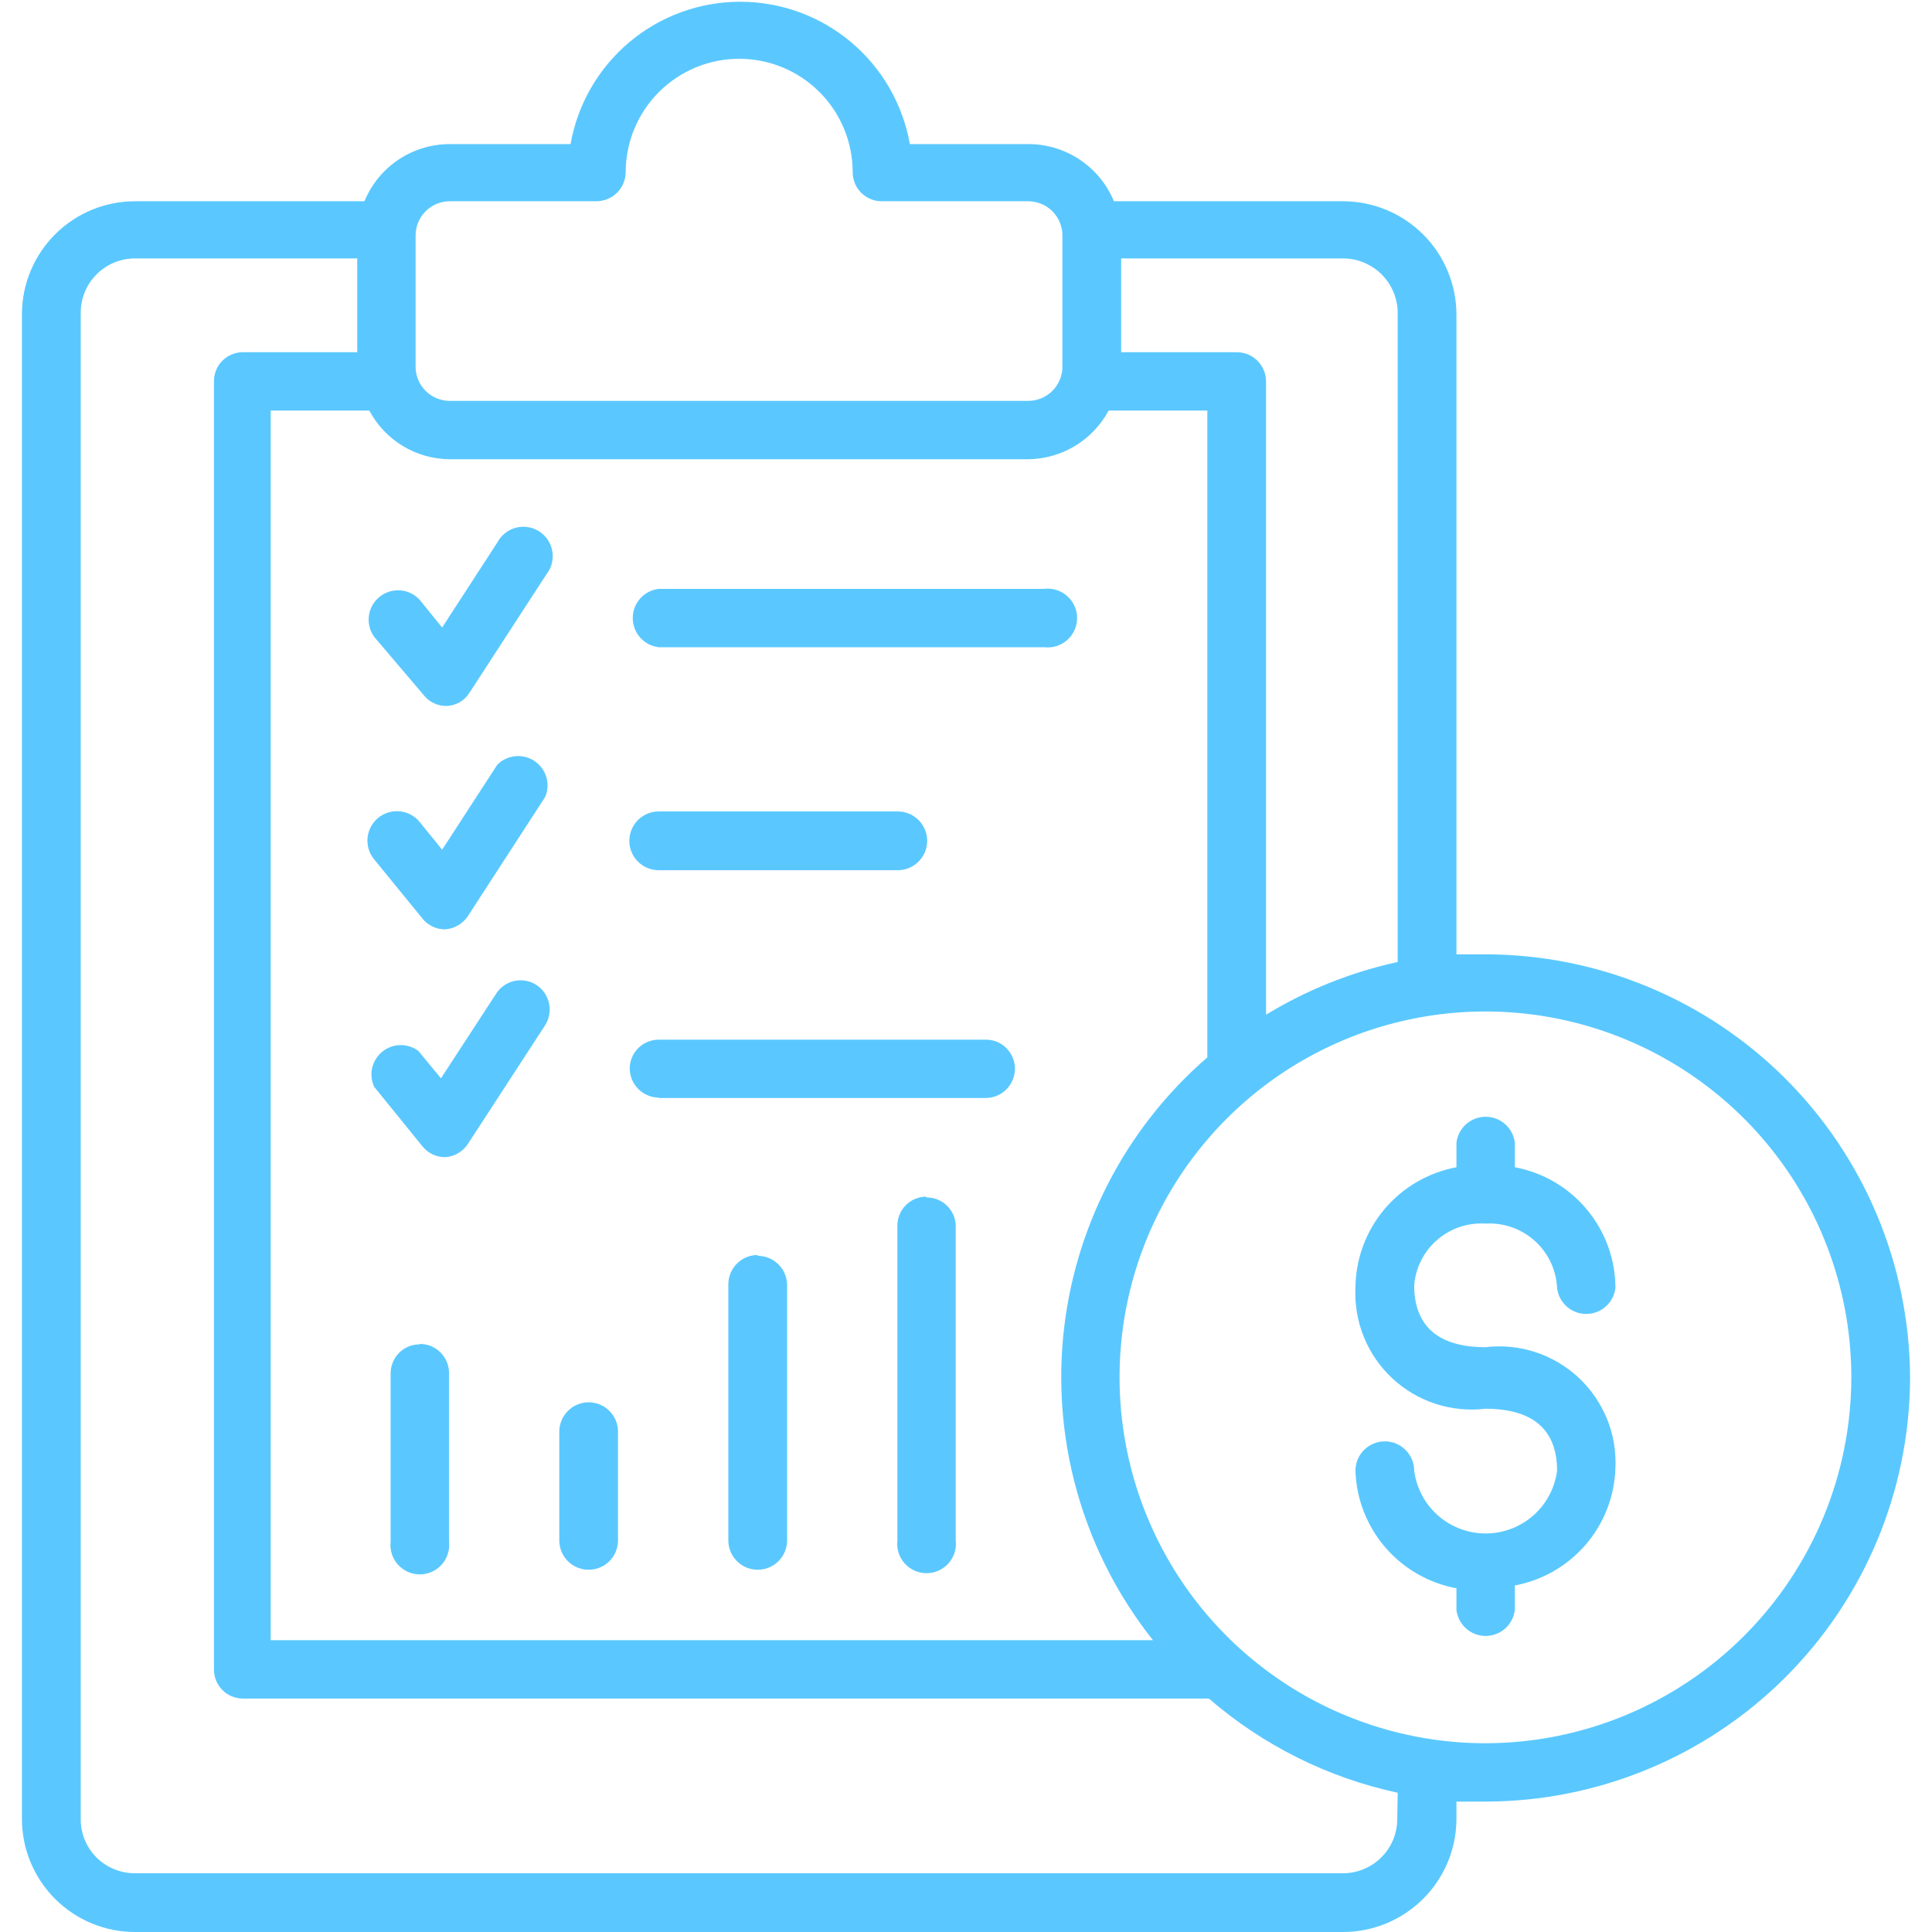 <?xml version="1.0" encoding="UTF-8"?> <svg xmlns="http://www.w3.org/2000/svg" width="54" height="54" viewBox="0 0 54 54" fill="none"><g clip-path="url(#clip0_8967_876)"><path d="M10.457 17.798C10.335 17.628 10.283 17.418 10.311 17.211C10.339 17.004 10.444 16.815 10.607 16.683C10.768 16.551 10.975 16.486 11.183 16.501C11.392 16.515 11.586 16.609 11.728 16.763L12.358 17.539L13.899 15.165C13.952 15.064 14.026 14.974 14.115 14.903C14.204 14.831 14.308 14.779 14.418 14.75C14.529 14.721 14.645 14.715 14.758 14.733C14.87 14.751 14.978 14.793 15.074 14.855C15.17 14.917 15.252 14.999 15.315 15.094C15.378 15.19 15.42 15.298 15.438 15.411C15.457 15.524 15.452 15.639 15.423 15.75C15.395 15.861 15.343 15.964 15.272 16.054L13.123 19.361C13.055 19.471 12.961 19.562 12.849 19.627C12.737 19.692 12.611 19.728 12.482 19.733C12.362 19.734 12.243 19.709 12.134 19.658C12.024 19.608 11.928 19.533 11.852 19.44L10.457 17.798ZM11.807 25.673C11.883 25.767 11.979 25.843 12.088 25.896C12.197 25.949 12.316 25.976 12.437 25.976C12.565 25.967 12.69 25.929 12.801 25.865C12.912 25.801 13.007 25.712 13.078 25.605L15.238 22.275C15.313 22.099 15.324 21.903 15.27 21.72C15.216 21.537 15.099 21.378 14.941 21.272C14.782 21.165 14.592 21.117 14.402 21.136C14.212 21.155 14.034 21.239 13.899 21.375L12.358 23.749L11.728 22.973C11.66 22.889 11.575 22.82 11.48 22.769C11.384 22.718 11.28 22.687 11.172 22.676C11.065 22.666 10.956 22.677 10.853 22.708C10.749 22.74 10.653 22.791 10.569 22.86C10.486 22.929 10.417 23.013 10.366 23.109C10.315 23.204 10.284 23.309 10.273 23.416C10.263 23.524 10.274 23.632 10.305 23.736C10.337 23.839 10.388 23.935 10.457 24.019L11.807 25.673ZM11.807 32.04C11.883 32.135 11.979 32.211 12.088 32.264C12.197 32.316 12.316 32.343 12.437 32.344C12.566 32.337 12.691 32.299 12.802 32.235C12.913 32.17 13.008 32.08 13.078 31.973L15.238 28.654C15.353 28.471 15.391 28.251 15.345 28.041C15.299 27.83 15.171 27.646 14.991 27.529C14.901 27.471 14.8 27.431 14.695 27.412C14.589 27.393 14.481 27.395 14.377 27.418C14.272 27.441 14.173 27.484 14.085 27.546C13.998 27.607 13.923 27.686 13.866 27.776L12.325 30.139L11.694 29.374C11.548 29.265 11.37 29.207 11.187 29.211C11.005 29.214 10.829 29.279 10.687 29.393C10.545 29.508 10.445 29.667 10.403 29.845C10.362 30.023 10.381 30.209 10.457 30.375L11.807 32.04ZM18.411 18.09H29.188C29.303 18.104 29.42 18.093 29.531 18.058C29.641 18.023 29.743 17.965 29.83 17.888C29.917 17.811 29.986 17.717 30.033 17.611C30.081 17.505 30.105 17.39 30.105 17.274C30.105 17.159 30.081 17.044 30.033 16.938C29.986 16.832 29.917 16.738 29.83 16.661C29.743 16.584 29.641 16.526 29.531 16.491C29.42 16.456 29.303 16.445 29.188 16.459H18.411C18.211 16.482 18.027 16.578 17.893 16.729C17.759 16.879 17.686 17.073 17.686 17.274C17.686 17.476 17.759 17.67 17.893 17.82C18.027 17.971 18.211 18.067 18.411 18.09ZM18.411 24.323H25.093C25.311 24.323 25.52 24.236 25.674 24.082C25.828 23.928 25.915 23.719 25.915 23.501C25.915 23.284 25.828 23.075 25.674 22.921C25.52 22.767 25.311 22.68 25.093 22.68H18.411C18.193 22.68 17.984 22.767 17.83 22.921C17.676 23.075 17.59 23.284 17.59 23.501C17.59 23.719 17.676 23.928 17.83 24.082C17.984 24.236 18.193 24.323 18.411 24.323ZM18.411 30.69H27.546C27.764 30.69 27.973 30.604 28.127 30.45C28.28 30.296 28.367 30.087 28.367 29.869C28.367 29.762 28.346 29.655 28.304 29.556C28.263 29.457 28.202 29.367 28.126 29.292C28.049 29.217 27.959 29.157 27.859 29.117C27.76 29.077 27.653 29.057 27.546 29.059H18.411C18.196 29.059 17.99 29.144 17.838 29.296C17.686 29.448 17.601 29.654 17.601 29.869C17.604 30.083 17.69 30.287 17.841 30.438C17.992 30.59 18.197 30.676 18.411 30.679V30.69ZM53.387 38.565C53.363 41.698 52.103 44.695 49.88 46.904C47.657 49.112 44.652 50.352 41.518 50.355H40.708V50.873C40.697 51.706 40.357 52.502 39.763 53.087C39.17 53.672 38.369 54 37.536 54H3.786C3.37 54.002 2.957 53.921 2.573 53.763C2.188 53.605 1.838 53.372 1.543 53.078C1.248 52.785 1.015 52.435 0.855 52.051C0.695 51.667 0.613 51.255 0.613 50.839L0.613 8.753C0.622 7.92 0.959 7.125 1.551 6.539C2.143 5.953 2.942 5.625 3.775 5.625H10.187C10.381 5.152 10.712 4.748 11.136 4.463C11.561 4.179 12.061 4.027 12.572 4.028H15.947C16.144 2.913 16.727 1.903 17.594 1.175C18.461 0.447 19.557 0.049 20.689 0.049C21.821 0.049 22.917 0.447 23.784 1.175C24.651 1.903 25.234 2.913 25.431 4.028H28.806C29.307 4.04 29.794 4.197 30.207 4.481C30.621 4.764 30.943 5.162 31.134 5.625H37.536C38.375 5.625 39.181 5.958 39.775 6.55C40.37 7.143 40.705 7.947 40.708 8.786V26.674H41.518C44.657 26.677 47.668 27.922 49.892 30.137C52.115 32.353 53.372 35.359 53.387 38.498V38.565ZM37.536 7.223H31.337V9.844H34.566C34.784 9.844 34.992 9.93 35.147 10.084C35.3 10.238 35.387 10.447 35.387 10.665V28.361C36.523 27.669 37.766 27.171 39.066 26.888V8.753C39.066 8.347 38.905 7.958 38.618 7.671C38.331 7.384 37.942 7.223 37.536 7.223ZM7.566 11.475V45.844H32.226C30.33 43.456 29.43 40.429 29.713 37.394C29.996 34.358 31.44 31.55 33.745 29.554V11.475H30.988C30.769 11.882 30.445 12.223 30.049 12.463C29.653 12.702 29.201 12.831 28.738 12.836H12.572C12.109 12.834 11.655 12.706 11.259 12.466C10.863 12.226 10.539 11.884 10.322 11.475H7.566ZM11.616 10.249C11.616 10.502 11.716 10.746 11.896 10.925C12.075 11.104 12.318 11.205 12.572 11.205H28.738C28.864 11.205 28.988 11.18 29.104 11.132C29.22 11.084 29.326 11.014 29.415 10.925C29.503 10.836 29.574 10.731 29.622 10.615C29.67 10.499 29.695 10.374 29.695 10.249V6.581C29.695 6.456 29.67 6.331 29.622 6.215C29.574 6.099 29.503 5.994 29.415 5.905C29.326 5.816 29.22 5.746 29.104 5.698C28.988 5.65 28.864 5.625 28.738 5.625H24.654C24.547 5.627 24.441 5.607 24.341 5.567C24.241 5.527 24.151 5.467 24.075 5.392C23.998 5.317 23.937 5.227 23.896 5.128C23.855 5.029 23.833 4.922 23.833 4.815C23.833 4.399 23.751 3.986 23.592 3.601C23.432 3.216 23.199 2.866 22.904 2.572C22.61 2.277 22.26 2.044 21.875 1.884C21.49 1.725 21.077 1.643 20.661 1.643C20.244 1.643 19.832 1.725 19.447 1.884C19.062 2.044 18.712 2.277 18.418 2.572C18.123 2.866 17.889 3.216 17.73 3.601C17.57 3.986 17.488 4.399 17.488 4.815C17.485 5.031 17.398 5.237 17.244 5.389C17.09 5.54 16.883 5.625 16.667 5.625H12.572C12.318 5.625 12.075 5.726 11.896 5.905C11.716 6.085 11.616 6.328 11.616 6.581V10.249ZM39.066 50.108C37.114 49.688 35.299 48.782 33.789 47.475H6.79C6.575 47.475 6.369 47.39 6.217 47.238C6.065 47.086 5.98 46.88 5.98 46.665V10.665C5.978 10.558 5.998 10.451 6.038 10.352C6.078 10.252 6.137 10.162 6.213 10.085C6.288 10.009 6.378 9.948 6.477 9.907C6.576 9.865 6.682 9.844 6.79 9.844H9.985V7.223H3.775C3.574 7.223 3.376 7.262 3.191 7.339C3.006 7.416 2.838 7.529 2.697 7.671C2.555 7.814 2.444 7.982 2.368 8.168C2.292 8.354 2.254 8.552 2.256 8.753V50.839C2.254 51.039 2.293 51.237 2.368 51.422C2.444 51.607 2.556 51.775 2.697 51.916C2.839 52.057 3.007 52.169 3.192 52.245C3.377 52.321 3.575 52.359 3.775 52.358H37.525C37.725 52.359 37.924 52.321 38.109 52.245C38.295 52.17 38.464 52.058 38.606 51.917C38.748 51.776 38.861 51.608 38.938 51.423C39.015 51.238 39.054 51.039 39.054 50.839L39.066 50.108ZM51.745 38.498C51.745 36.475 51.145 34.498 50.021 32.816C48.897 31.134 47.3 29.824 45.432 29.05C43.563 28.276 41.507 28.073 39.523 28.468C37.539 28.862 35.717 29.836 34.287 31.267C32.857 32.697 31.883 34.519 31.488 36.503C31.094 38.486 31.297 40.542 32.071 42.411C32.844 44.28 34.155 45.877 35.837 47C37.519 48.124 39.496 48.724 41.518 48.724C44.23 48.721 46.829 47.642 48.746 45.725C50.663 43.808 51.742 41.209 51.745 38.498ZM41.518 34.2C41.768 34.185 42.019 34.22 42.256 34.302C42.492 34.385 42.71 34.514 42.896 34.681C43.083 34.849 43.234 35.051 43.341 35.278C43.448 35.504 43.509 35.75 43.521 36C43.544 36.2 43.64 36.384 43.791 36.518C43.941 36.652 44.135 36.725 44.336 36.725C44.538 36.725 44.732 36.652 44.882 36.518C45.032 36.384 45.129 36.2 45.152 36C45.15 35.198 44.868 34.422 44.354 33.806C43.841 33.189 43.128 32.772 42.34 32.625V31.939C42.316 31.739 42.22 31.555 42.07 31.421C41.919 31.287 41.725 31.214 41.524 31.214C41.323 31.214 41.129 31.287 40.978 31.421C40.828 31.555 40.732 31.739 40.708 31.939V32.625C39.919 32.772 39.205 33.189 38.689 33.805C38.174 34.421 37.889 35.197 37.885 36C37.863 36.471 37.945 36.942 38.124 37.379C38.302 37.815 38.574 38.208 38.92 38.529C39.266 38.85 39.677 39.092 40.126 39.238C40.575 39.384 41.05 39.431 41.518 39.375C42.846 39.375 43.521 39.96 43.521 41.108C43.458 41.593 43.22 42.038 42.853 42.361C42.485 42.683 42.013 42.861 41.524 42.861C41.035 42.861 40.563 42.683 40.195 42.361C39.828 42.038 39.59 41.593 39.527 41.108C39.527 40.89 39.441 40.681 39.286 40.527C39.133 40.373 38.924 40.286 38.706 40.286C38.488 40.286 38.279 40.373 38.125 40.527C37.971 40.681 37.885 40.89 37.885 41.108C37.91 41.895 38.204 42.65 38.717 43.248C39.231 43.845 39.934 44.249 40.708 44.393V45C40.732 45.2 40.828 45.384 40.978 45.518C41.129 45.652 41.323 45.725 41.524 45.725C41.725 45.725 41.919 45.652 42.07 45.518C42.22 45.384 42.316 45.2 42.34 45V44.314C43.113 44.17 43.814 43.766 44.326 43.168C44.838 42.57 45.129 41.815 45.152 41.029C45.173 40.557 45.092 40.087 44.913 39.65C44.734 39.214 44.462 38.821 44.117 38.5C43.771 38.179 43.359 37.937 42.911 37.791C42.462 37.645 41.987 37.598 41.518 37.654C40.202 37.654 39.527 37.069 39.527 35.921C39.567 35.431 39.798 34.976 40.171 34.654C40.543 34.332 41.027 34.169 41.518 34.2ZM11.728 37.575C11.514 37.575 11.307 37.66 11.155 37.812C11.004 37.964 10.918 38.17 10.918 38.385V43.088C10.905 43.203 10.916 43.319 10.95 43.43C10.985 43.541 11.043 43.643 11.12 43.729C11.197 43.816 11.292 43.885 11.398 43.933C11.503 43.98 11.618 44.005 11.734 44.005C11.85 44.005 11.964 43.98 12.07 43.933C12.176 43.885 12.271 43.816 12.348 43.729C12.425 43.643 12.482 43.541 12.517 43.43C12.552 43.319 12.563 43.203 12.55 43.088V38.374C12.55 38.267 12.528 38.16 12.487 38.061C12.445 37.962 12.385 37.873 12.308 37.797C12.232 37.722 12.141 37.662 12.042 37.622C11.942 37.582 11.836 37.562 11.728 37.564V37.575ZM16.453 43.875C16.671 43.875 16.88 43.789 17.034 43.635C17.188 43.481 17.274 43.272 17.274 43.054V40.016C17.274 39.799 17.188 39.59 17.034 39.436C16.88 39.282 16.671 39.195 16.453 39.195C16.235 39.195 16.027 39.282 15.873 39.436C15.719 39.59 15.632 39.799 15.632 40.016V43.076C15.638 43.29 15.727 43.493 15.88 43.643C16.034 43.792 16.239 43.875 16.453 43.875ZM21.178 35.078C21.07 35.078 20.964 35.099 20.864 35.14C20.764 35.181 20.674 35.242 20.598 35.318C20.521 35.394 20.461 35.485 20.419 35.585C20.378 35.684 20.357 35.791 20.357 35.899V43.054C20.357 43.272 20.444 43.481 20.598 43.635C20.752 43.789 20.96 43.875 21.178 43.875C21.396 43.875 21.605 43.789 21.759 43.635C21.913 43.481 22 43.272 22 43.054V35.921C22 35.704 21.913 35.495 21.759 35.341C21.605 35.187 21.396 35.1 21.178 35.1V35.078ZM25.892 33.446C25.785 33.446 25.678 33.468 25.579 33.509C25.48 33.55 25.391 33.611 25.315 33.688C25.24 33.764 25.18 33.855 25.14 33.954C25.1 34.054 25.081 34.16 25.082 34.268V43.054C25.069 43.169 25.079 43.286 25.114 43.396C25.149 43.507 25.207 43.609 25.284 43.696C25.361 43.782 25.456 43.852 25.561 43.899C25.667 43.947 25.782 43.971 25.898 43.971C26.014 43.971 26.128 43.947 26.234 43.899C26.34 43.852 26.434 43.782 26.511 43.696C26.588 43.609 26.646 43.507 26.681 43.396C26.716 43.286 26.727 43.169 26.713 43.054V34.29C26.715 34.182 26.695 34.074 26.654 33.974C26.613 33.874 26.553 33.783 26.476 33.706C26.4 33.63 26.308 33.569 26.208 33.528C26.108 33.488 26 33.467 25.892 33.469V33.446Z" fill="#5AC8FF"></path></g><defs><clipPath id="clip0_8967_876"><rect width="54" height="54" fill="white"></rect></clipPath></defs></svg> 